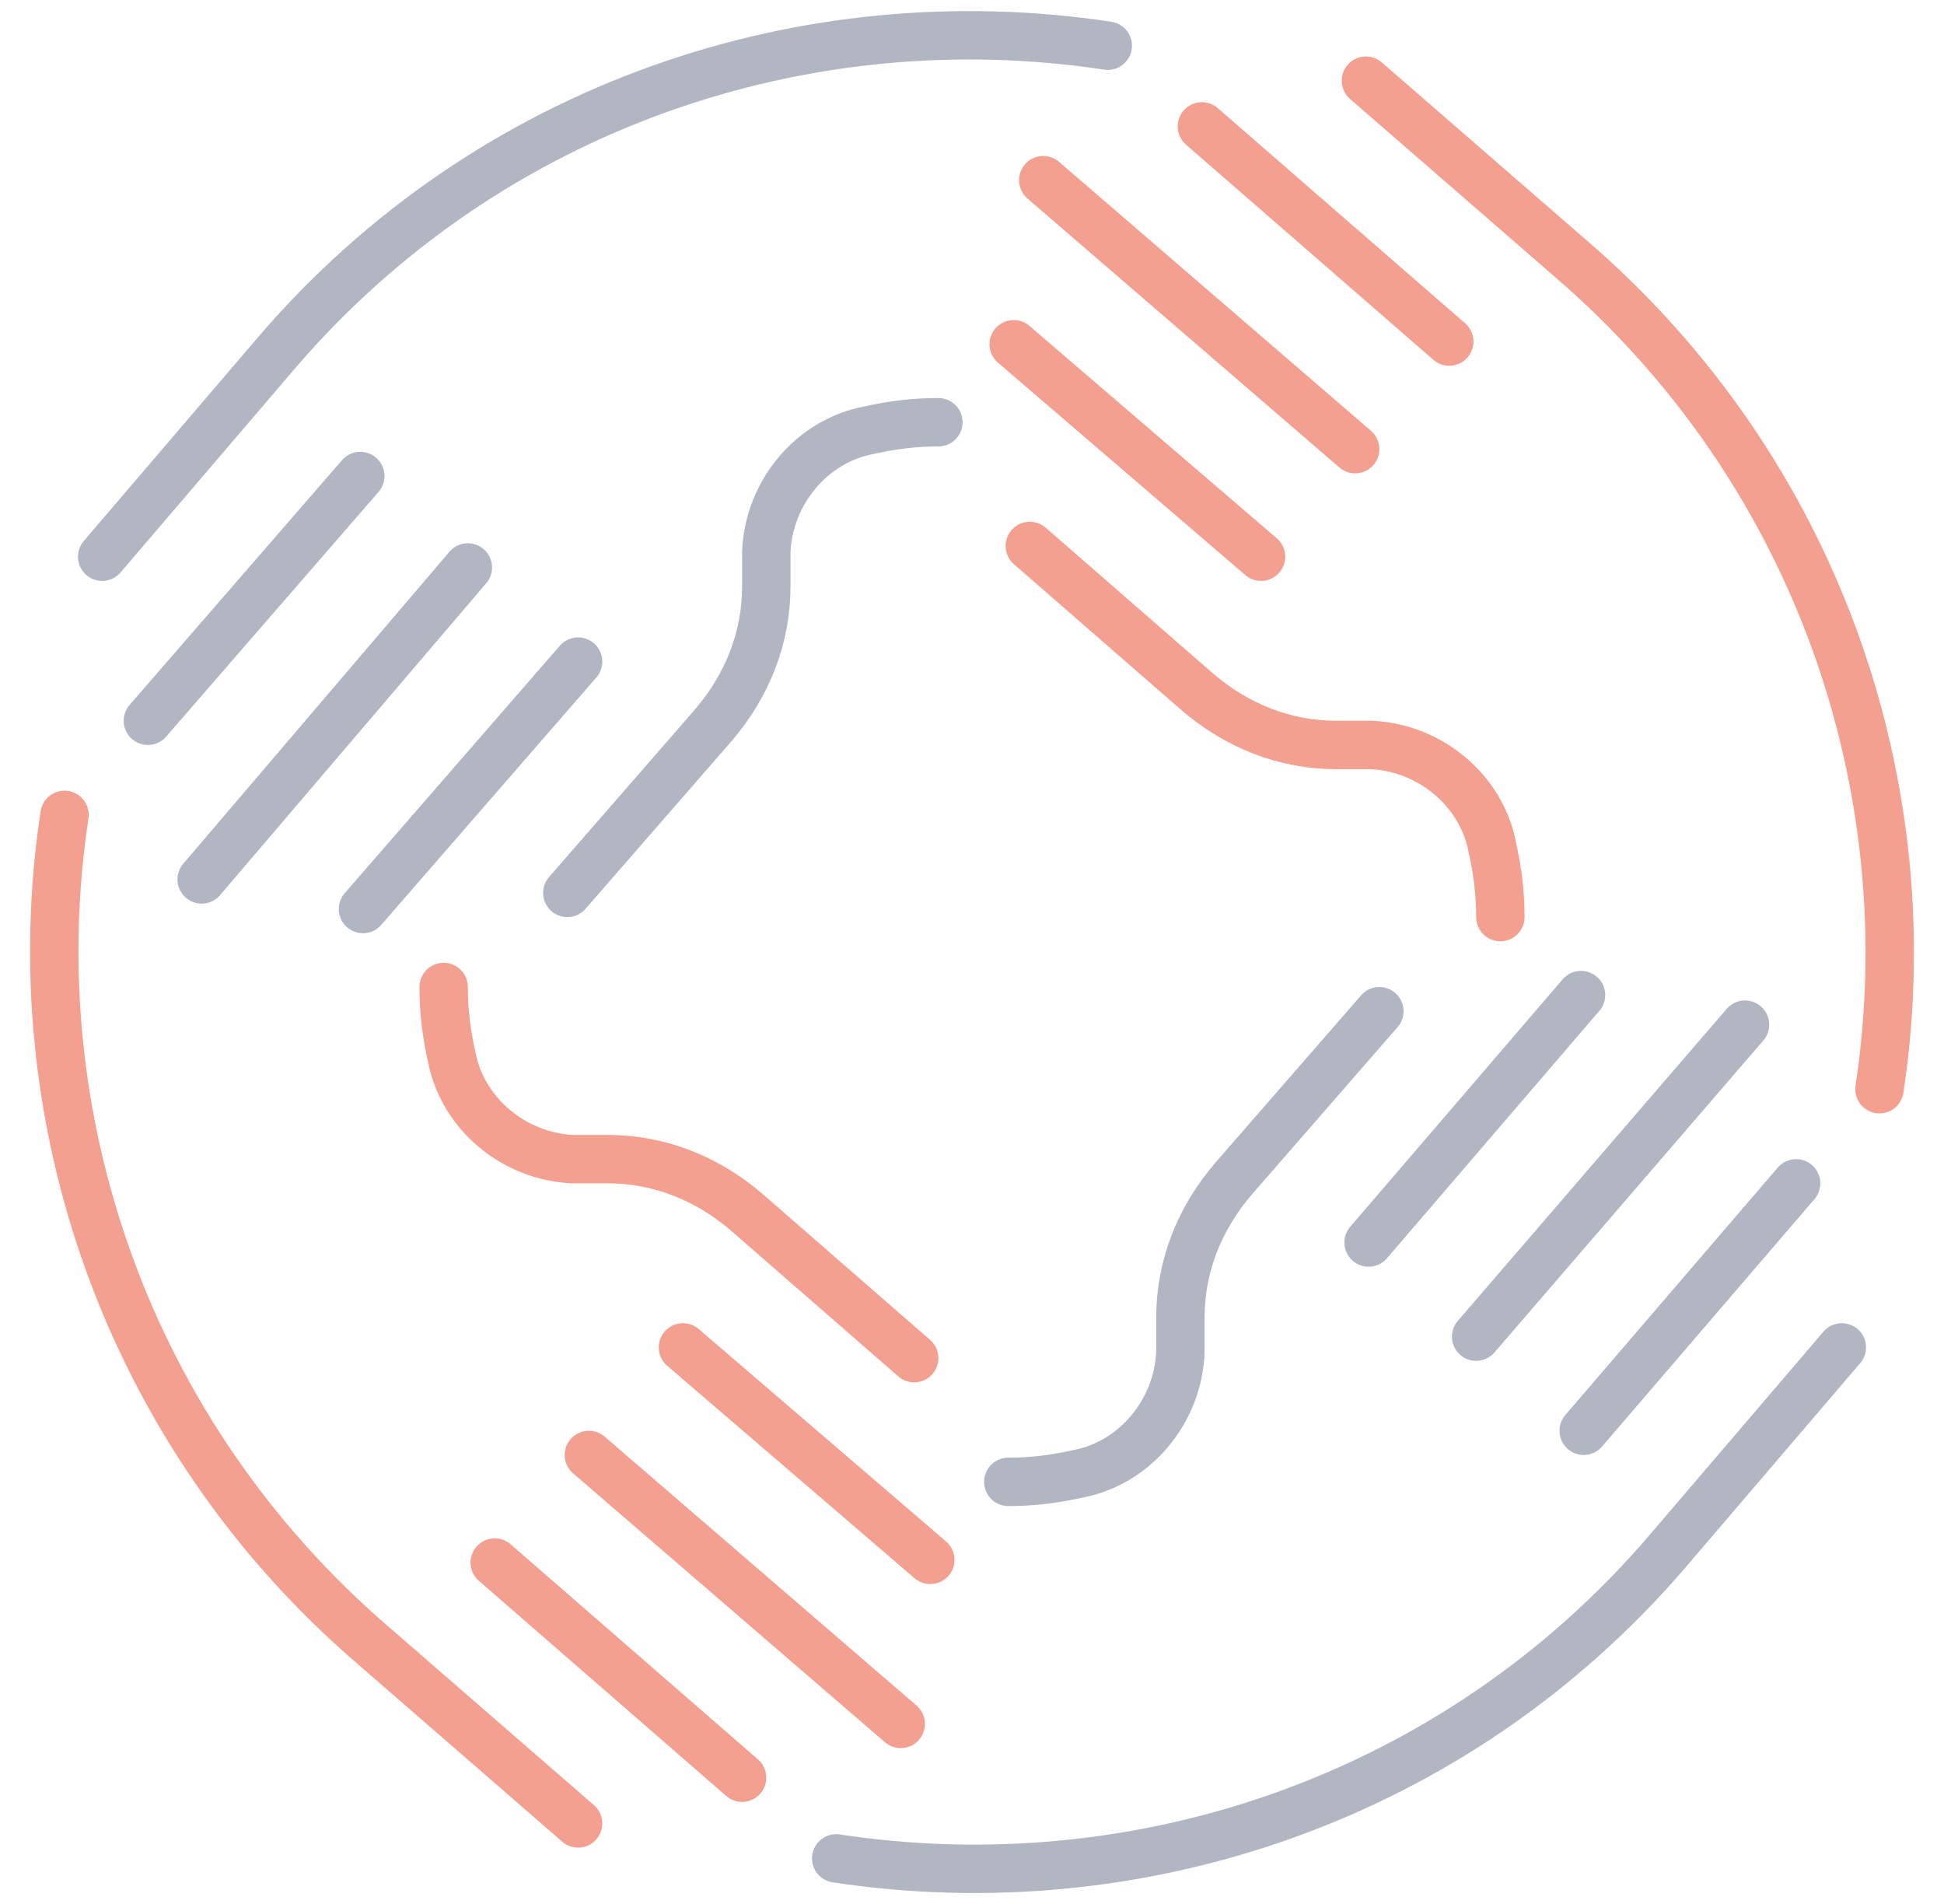 <?xml version="1.0" encoding="utf-8"?>
<!-- Generator: Adobe Illustrator 26.5.0, SVG Export Plug-In . SVG Version: 6.00 Build 0)  -->
<svg version="1.2" baseProfile="tiny" id="Ebene_1" xmlns="http://www.w3.org/2000/svg" xmlns:xlink="http://www.w3.org/1999/xlink"
	 x="0px" y="0px" viewBox="0 0 72.3 70.8" overflow="visible" xml:space="preserve">
<g>
	<g>
		<g>
			<g>
				
					<line fill="none" stroke="#B1B6C2" stroke-width="1.8" stroke-linecap="round" stroke-linejoin="round" stroke-miterlimit="10" x1="64.9" y1="38.1" x2="54.9" y2="49.7"/>
				
					<line fill="none" stroke="#B1B6C2" stroke-width="1.8" stroke-linecap="round" stroke-linejoin="round" stroke-miterlimit="10" x1="58.9" y1="53.2" x2="66.8" y2="44"/>
				
					<line fill="none" stroke="#B1B6C2" stroke-width="1.8" stroke-linecap="round" stroke-linejoin="round" stroke-miterlimit="10" x1="58.8" y1="37" x2="50.9" y2="46.2"/>
			</g>
			
				<path fill="none" stroke="#B1B6C2" stroke-width="1.8" stroke-linecap="round" stroke-linejoin="round" stroke-miterlimit="10" d="
				M31.1,69.1c11.2,1.7,23-2.2,30.9-11.4l6.5-7.6"/>
		</g>
		
			<path fill="none" stroke="#B1B6C2" stroke-width="1.8" stroke-linecap="round" stroke-linejoin="round" stroke-miterlimit="10" d="
			M51.3,37.6l-5.4,6.2c-1.3,1.5-2,3.3-2,5.2l0,1.3c-0.1,2.2-1.7,4.1-3.8,4.5c-0.9,0.2-1.7,0.3-2.6,0.3"/>
	</g>
	<g>
		<g>
			<g>
				
					<line fill="none" stroke="#F4A090" stroke-width="1.8" stroke-linecap="round" stroke-linejoin="round" stroke-miterlimit="10" x1="38.8" y1="6.7" x2="50.4" y2="16.7"/>
				
					<line fill="none" stroke="#F4A090" stroke-width="1.8" stroke-linecap="round" stroke-linejoin="round" stroke-miterlimit="10" x1="53.9" y1="12.7" x2="44.7" y2="4.7"/>
				
					<line fill="none" stroke="#F4A090" stroke-width="1.8" stroke-linecap="round" stroke-linejoin="round" stroke-miterlimit="10" x1="37.7" y1="12.8" x2="46.9" y2="20.7"/>
			</g>
			
				<path fill="none" stroke="#F4A090" stroke-width="1.8" stroke-linecap="round" stroke-linejoin="round" stroke-miterlimit="10" d="
				M69.9,40.5c1.7-11.2-2.3-23-11.5-30.9L50.8,3"/>
		</g>
		
			<path fill="none" stroke="#F4A090" stroke-width="1.8" stroke-linecap="round" stroke-linejoin="round" stroke-miterlimit="10" d="
			M38.3,20.3l6.2,5.4c1.5,1.3,3.3,2,5.2,2l1.3,0c2.2,0.1,4.1,1.7,4.5,3.8c0.2,0.9,0.3,1.7,0.3,2.6"/>
	</g>
	<g>
		<g>
			<g>
				
					<line fill="none" stroke="#B1B6C2" stroke-width="1.8" stroke-linecap="round" stroke-linejoin="round" stroke-miterlimit="10" x1="7.5" y1="32.7" x2="17.4" y2="21.1"/>
				
					<line fill="none" stroke="#B1B6C2" stroke-width="1.8" stroke-linecap="round" stroke-linejoin="round" stroke-miterlimit="10" x1="13.4" y1="17.7" x2="5.5" y2="26.8"/>
				
					<line fill="none" stroke="#B1B6C2" stroke-width="1.8" stroke-linecap="round" stroke-linejoin="round" stroke-miterlimit="10" x1="13.5" y1="33.8" x2="21.5" y2="24.6"/>
			</g>
			
				<path fill="none" stroke="#B1B6C2" stroke-width="1.8" stroke-linecap="round" stroke-linejoin="round" stroke-miterlimit="10" d="
				M41.2,1.7C30,0,18.2,3.9,10.3,13.1l-6.5,7.6"/>
		</g>
		
			<path fill="none" stroke="#B1B6C2" stroke-width="1.8" stroke-linecap="round" stroke-linejoin="round" stroke-miterlimit="10" d="
			M21.1,33.2l5.4-6.2c1.3-1.5,2-3.3,2-5.2l0-1.3c0.1-2.2,1.7-4.1,3.8-4.5c0.9-0.2,1.7-0.3,2.6-0.3"/>
	</g>
	<g>
		<g>
			<g>
				
					<line fill="none" stroke="#F4A090" stroke-width="1.8" stroke-linecap="round" stroke-linejoin="round" stroke-miterlimit="10" x1="33.5" y1="64.1" x2="21.9" y2="54.1"/>
				
					<line fill="none" stroke="#F4A090" stroke-width="1.8" stroke-linecap="round" stroke-linejoin="round" stroke-miterlimit="10" x1="18.4" y1="58.1" x2="27.6" y2="66.1"/>
				
					<line fill="none" stroke="#F4A090" stroke-width="1.8" stroke-linecap="round" stroke-linejoin="round" stroke-miterlimit="10" x1="34.6" y1="58" x2="25.4" y2="50.1"/>
			</g>
			
				<path fill="none" stroke="#F4A090" stroke-width="1.8" stroke-linecap="round" stroke-linejoin="round" stroke-miterlimit="10" d="
				M2.4,30.3c-1.7,11.2,2.3,23,11.5,30.9l7.6,6.6"/>
		</g>
		
			<path fill="none" stroke="#F4A090" stroke-width="1.8" stroke-linecap="round" stroke-linejoin="round" stroke-miterlimit="10" d="
			M34,50.5l-6.2-5.4c-1.5-1.3-3.3-2-5.2-2l-1.3,0c-2.2-0.1-4.1-1.7-4.5-3.8c-0.2-0.9-0.3-1.7-0.3-2.6"/>
	</g>
</g>
</svg>
